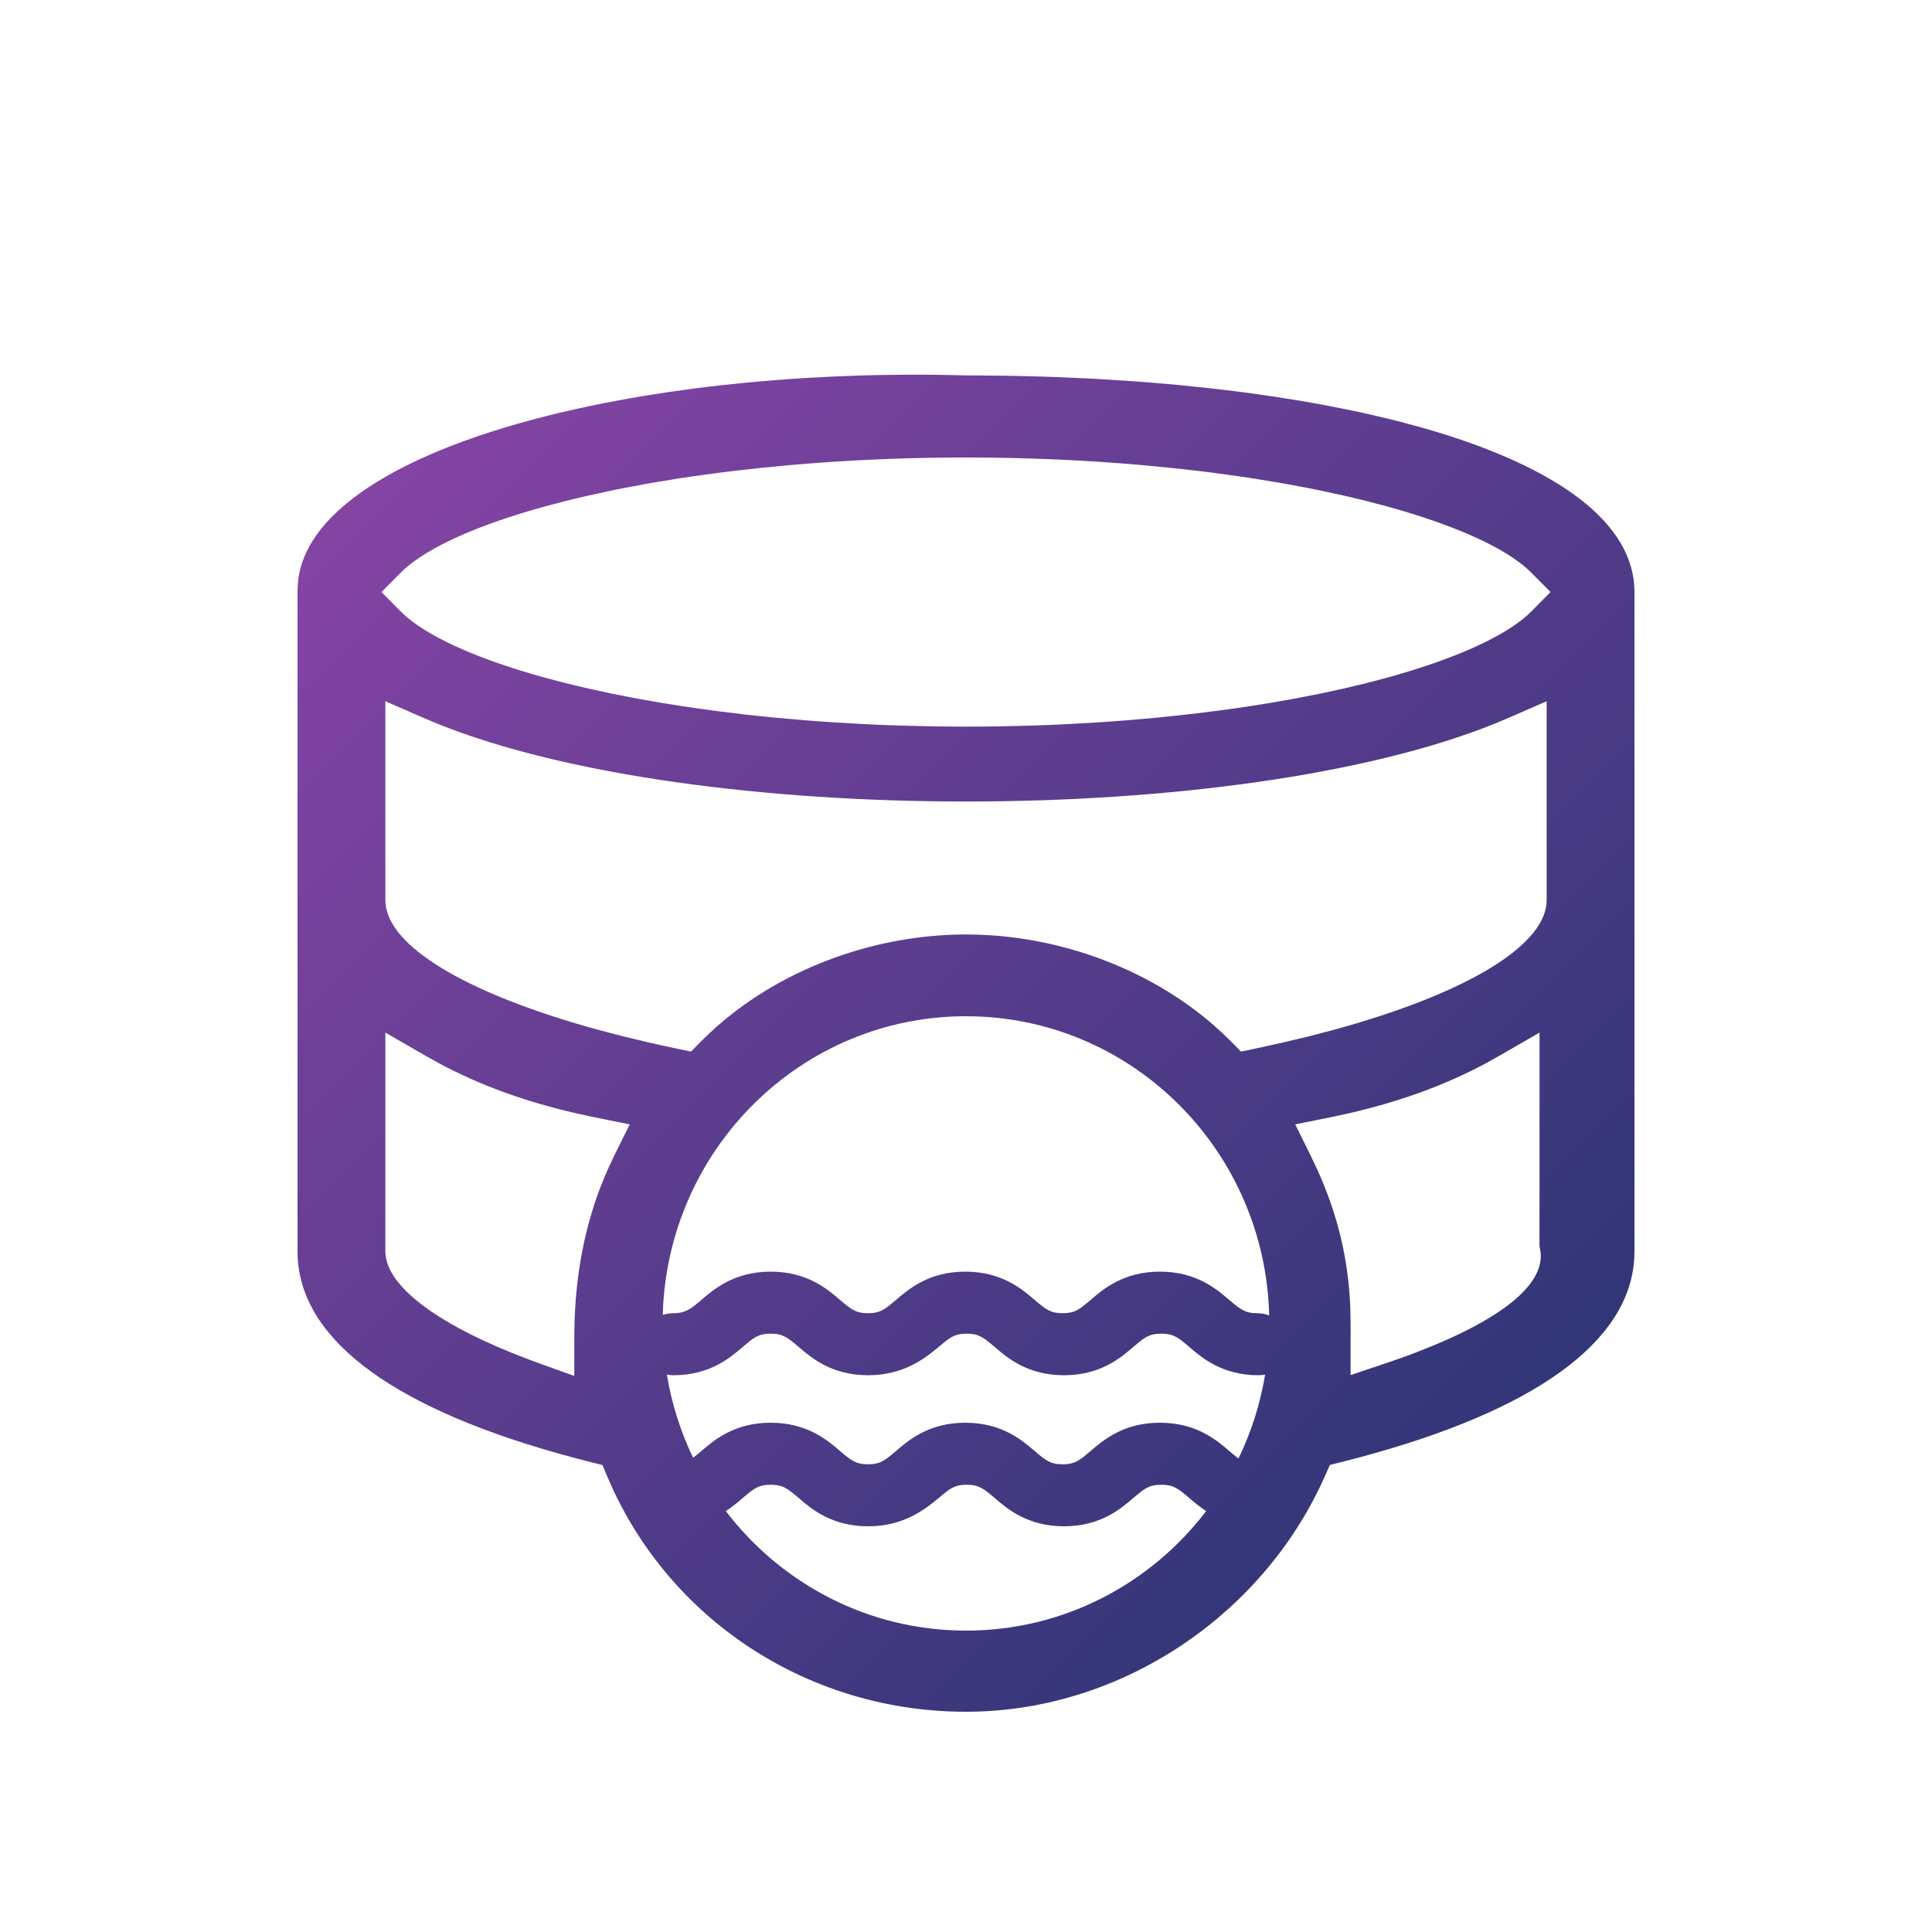 <?xml version="1.0" encoding="UTF-8"?>
<svg width="50px" height="50px" viewBox="0 0 50 50" version="1.1" xmlns="http://www.w3.org/2000/svg" xmlns:xlink="http://www.w3.org/1999/xlink">
    <title>62E549B4-87A2-4098-97C2-A52493330359</title>
    <defs>
        <linearGradient x1="0.01%" y1="3.49720253e-13%" x2="99.99%" y2="100%" id="linearGradient-1">
            <stop stop-color="#8B45A8" offset="0%"></stop>
            <stop stop-color="#21336F" offset="100%"></stop>
        </linearGradient>
    </defs>
    <g id="{STYLESHEET}" stroke="none" stroke-width="1" fill="none" fill-rule="evenodd">
        <g id="wassa_styleshiite" transform="translate(-345, -6154)">
            <g id="Group-21" transform="translate(90, 5614)">
                <g id="icon_lacdemerde" transform="translate(255, 540)">
                    <rect id="Rectangle" x="0" y="0" width="50" height="50"></rect>
                    <g id="noun_front-end_3950265-2" transform="translate(7.7, 9.697)" fill="url(#linearGradient-1)" fill-rule="nonzero">
                        <path d="M15.759,0 C16.264,-0.002 16.772,0.004 17.28,0.018 L17.486,0.019 L17.486,0.019 L17.691,0.02 L18.506,0.03 L19.312,0.05 L19.512,0.057 L19.512,0.057 L19.711,0.064 L20.5,0.1 L20.696,0.11 L20.696,0.11 L20.891,0.122 L21.662,0.172 L21.853,0.186 L21.853,0.186 L22.043,0.201 L22.794,0.266 L23.531,0.342 L24.252,0.426 L24.43,0.449 L24.43,0.449 L24.606,0.472 L25.303,0.572 L25.981,0.68 L26.641,0.798 L27.281,0.926 L27.438,0.959 L27.438,0.959 L27.594,0.993 L28.203,1.134 L28.352,1.171 L28.352,1.171 L28.5,1.208 L29.076,1.363 C32.362,2.292 34.469,3.679 34.594,5.457 L34.6,5.625 L34.6,22.69 L34.595,22.857 C34.477,25.017 32.059,26.806 27.418,28.037 L27.047,28.133 L26.717,28.216 L26.579,28.526 L26.455,28.794 C24.793,32.243 21.19,34.603 17.3,34.603 C13.311,34.603 9.762,32.326 8.144,28.804 L8.026,28.538 L7.89,28.218 L7.553,28.133 L7.191,28.039 C2.547,26.809 0.126,25.021 0.005,22.861 L0,22.69 L0,5.625 L0.006,5.448 L0.02,5.295 C0.287,3.265 3.343,1.695 7.574,0.809 L7.91,0.74 L8.563,0.618 L8.729,0.589 L8.729,0.589 L8.895,0.56 L9.571,0.454 L10.261,0.358 L10.611,0.314 L10.611,0.314 L10.964,0.273 L11.678,0.199 L12.403,0.137 L13.137,0.086 L13.137,0.086 L13.878,0.047 L14.626,0.019 L15.003,0.01 L15.759,0 Z M22.354,28.728 C22.019,28.728 21.896,28.847 21.632,29.069 C21.297,29.36 20.769,29.803 19.836,29.803 C18.903,29.803 18.374,29.36 18.04,29.069 C17.758,28.83 17.635,28.728 17.318,28.728 C16.983,28.728 16.86,28.847 16.596,29.069 C16.243,29.36 15.697,29.803 14.764,29.803 C13.831,29.803 13.303,29.36 12.968,29.069 C12.686,28.83 12.563,28.728 12.246,28.728 C11.911,28.728 11.788,28.847 11.524,29.069 C11.405,29.172 11.262,29.295 11.084,29.409 C12.52,31.291 14.77,32.503 17.3,32.503 C19.83,32.503 22.08,31.291 23.515,29.41 C23.338,29.295 23.195,29.172 23.076,29.069 C22.794,28.83 22.671,28.728 22.354,28.728 Z M22.354,24.818 C22.019,24.818 21.896,24.938 21.632,25.16 C21.297,25.45 20.769,25.894 19.836,25.894 C18.903,25.894 18.374,25.45 18.04,25.16 C17.758,24.921 17.635,24.818 17.318,24.818 C16.983,24.818 16.86,24.938 16.596,25.16 C16.243,25.45 15.697,25.894 14.764,25.894 C13.831,25.894 13.303,25.45 12.968,25.16 C12.686,24.921 12.563,24.818 12.246,24.818 C11.911,24.818 11.788,24.938 11.524,25.16 C11.189,25.45 10.661,25.894 9.728,25.894 C9.67,25.894 9.614,25.888 9.558,25.876 C9.684,26.635 9.915,27.358 10.237,28.029 C10.302,27.981 10.371,27.924 10.45,27.857 C10.784,27.567 11.313,27.123 12.246,27.123 C13.179,27.123 13.708,27.567 14.042,27.857 C14.324,28.096 14.447,28.199 14.764,28.199 C15.099,28.199 15.222,28.079 15.486,27.857 C15.821,27.567 16.349,27.123 17.282,27.123 C18.216,27.123 18.744,27.567 19.079,27.857 C19.36,28.096 19.484,28.199 19.801,28.199 C20.135,28.199 20.258,28.079 20.523,27.857 C20.857,27.567 21.386,27.123 22.319,27.123 C23.252,27.123 23.781,27.567 24.115,27.857 C24.207,27.935 24.282,27.999 24.353,28.047 C24.68,27.372 24.915,26.642 25.041,25.877 C24.986,25.888 24.93,25.894 24.872,25.894 C23.939,25.894 23.411,25.45 23.076,25.16 C22.794,24.921 22.671,24.818 22.354,24.818 Z M2.273,17.026 L2.273,22.69 L2.28,22.794 C2.381,23.665 3.741,24.64 5.956,25.475 L6.226,25.575 L7.163,25.913 L7.163,24.916 L7.169,24.516 C7.214,23.059 7.505,21.736 8.041,20.541 L8.193,20.218 L8.597,19.402 L7.704,19.222 L7.244,19.123 C5.886,18.814 4.723,18.388 3.67,17.825 L3.323,17.632 L2.273,17.026 Z M32.143,17.026 L31.093,17.632 L30.746,17.825 C29.693,18.388 28.53,18.814 27.172,19.123 L26.712,19.222 L25.82,19.402 L26.224,20.218 L26.391,20.571 C26.922,21.743 27.2,22.904 27.246,24.164 L27.253,24.545 L27.253,25.89 L28.176,25.58 L28.438,25.49 L28.693,25.399 L28.693,25.399 L28.94,25.307 L29.41,25.119 C31.227,24.364 32.275,23.521 32.168,22.694 L32.147,22.586 L32.142,22.569 L32.143,17.026 Z M17.3,16.603 C13.037,16.603 9.567,20.045 9.452,24.334 C9.538,24.305 9.631,24.289 9.728,24.289 C10.045,24.289 10.186,24.169 10.45,23.947 C10.784,23.657 11.313,23.213 12.246,23.213 C13.179,23.213 13.708,23.657 14.042,23.947 C14.324,24.186 14.447,24.289 14.764,24.289 C15.099,24.289 15.222,24.169 15.486,23.947 C15.821,23.657 16.349,23.213 17.282,23.213 C18.216,23.213 18.744,23.657 19.079,23.947 C19.36,24.186 19.484,24.289 19.801,24.289 C20.135,24.289 20.258,24.169 20.523,23.947 C20.857,23.657 21.386,23.213 22.319,23.213 C23.252,23.213 23.781,23.657 24.115,23.947 C24.397,24.186 24.52,24.289 24.837,24.289 C24.947,24.289 25.051,24.309 25.148,24.347 L25.146,24.346 L25.146,24.306 C25.02,20.112 21.686,16.736 17.545,16.607 Z M32.327,8.451 L31.346,8.879 L30.977,9.034 C24.317,11.717 10.283,11.717 3.623,9.034 L3.254,8.879 L2.273,8.451 L2.273,13.601 L2.279,13.703 C2.39,14.785 4.265,15.952 7.483,16.871 L7.809,16.962 L8.445,17.128 L9.113,17.287 L9.458,17.364 L9.458,17.364 L9.81,17.44 L10.183,17.518 L10.45,17.247 L10.668,17.036 C12.368,15.442 14.836,14.487 17.3,14.487 C19.764,14.487 22.232,15.442 23.932,17.036 L24.15,17.247 L24.417,17.518 L24.79,17.44 L25.487,17.287 L26.155,17.128 L26.791,16.962 C30.201,16.032 32.199,14.825 32.321,13.709 L32.327,13.601 L32.327,8.451 Z M17.3,2.143 C15.976,2.143 14.696,2.191 13.481,2.28 L12.759,2.338 L11.99,2.412 L11.242,2.496 L11.058,2.519 L11.058,2.519 L10.875,2.542 L10.16,2.641 L9.984,2.668 L9.984,2.668 L9.81,2.694 L9.13,2.807 L8.475,2.928 L8.315,2.96 L8.315,2.96 L8.157,2.992 L7.541,3.125 L7.244,3.194 L7.244,3.194 L6.953,3.265 L6.395,3.412 C4.689,3.882 3.428,4.443 2.775,5.024 L2.66,5.133 L2.172,5.625 L2.66,6.118 L2.757,6.211 C3.364,6.76 4.517,7.293 6.077,7.749 L6.395,7.839 L6.953,7.986 L7.541,8.126 L8.157,8.259 L8.799,8.384 L9.467,8.501 C9.77,8.551 10.079,8.599 10.396,8.643 L10.875,8.708 L11.613,8.798 L11.99,8.839 L11.99,8.839 L12.372,8.877 L13.151,8.945 L13.547,8.975 L13.547,8.975 L13.948,9.002 L14.762,9.048 L15.176,9.066 L15.176,9.066 L15.594,9.081 L16.44,9.101 C16.724,9.105 17.011,9.108 17.3,9.108 L17.732,9.106 L17.732,9.106 L18.16,9.101 L19.006,9.081 L19.424,9.066 L19.424,9.066 L19.838,9.048 L20.652,9.002 L21.053,8.975 L21.053,8.975 L21.449,8.945 L22.228,8.877 L22.799,8.818 L22.799,8.818 L23.358,8.754 L24.085,8.66 L24.616,8.583 L24.616,8.583 L25.133,8.501 L25.801,8.384 L26.443,8.259 L27.059,8.126 L27.647,7.986 L28.205,7.839 C29.911,7.368 31.172,6.807 31.825,6.227 L31.94,6.118 L32.428,5.625 L31.94,5.133 L31.843,5.04 C31.236,4.49 30.083,3.958 28.523,3.502 L28.205,3.412 L27.647,3.265 L27.356,3.194 L27.356,3.194 L27.059,3.125 L26.443,2.992 L26.285,2.96 L26.285,2.96 L26.125,2.928 L25.47,2.807 L24.79,2.694 L24.616,2.668 L24.616,2.668 L24.44,2.641 L23.725,2.542 L23.542,2.519 L23.542,2.519 L23.358,2.496 L22.61,2.412 L21.841,2.338 C20.414,2.213 18.889,2.143 17.3,2.143 Z" id="Shape"></path>
                    </g>
                </g>
            </g>
        </g>
    </g>
</svg>